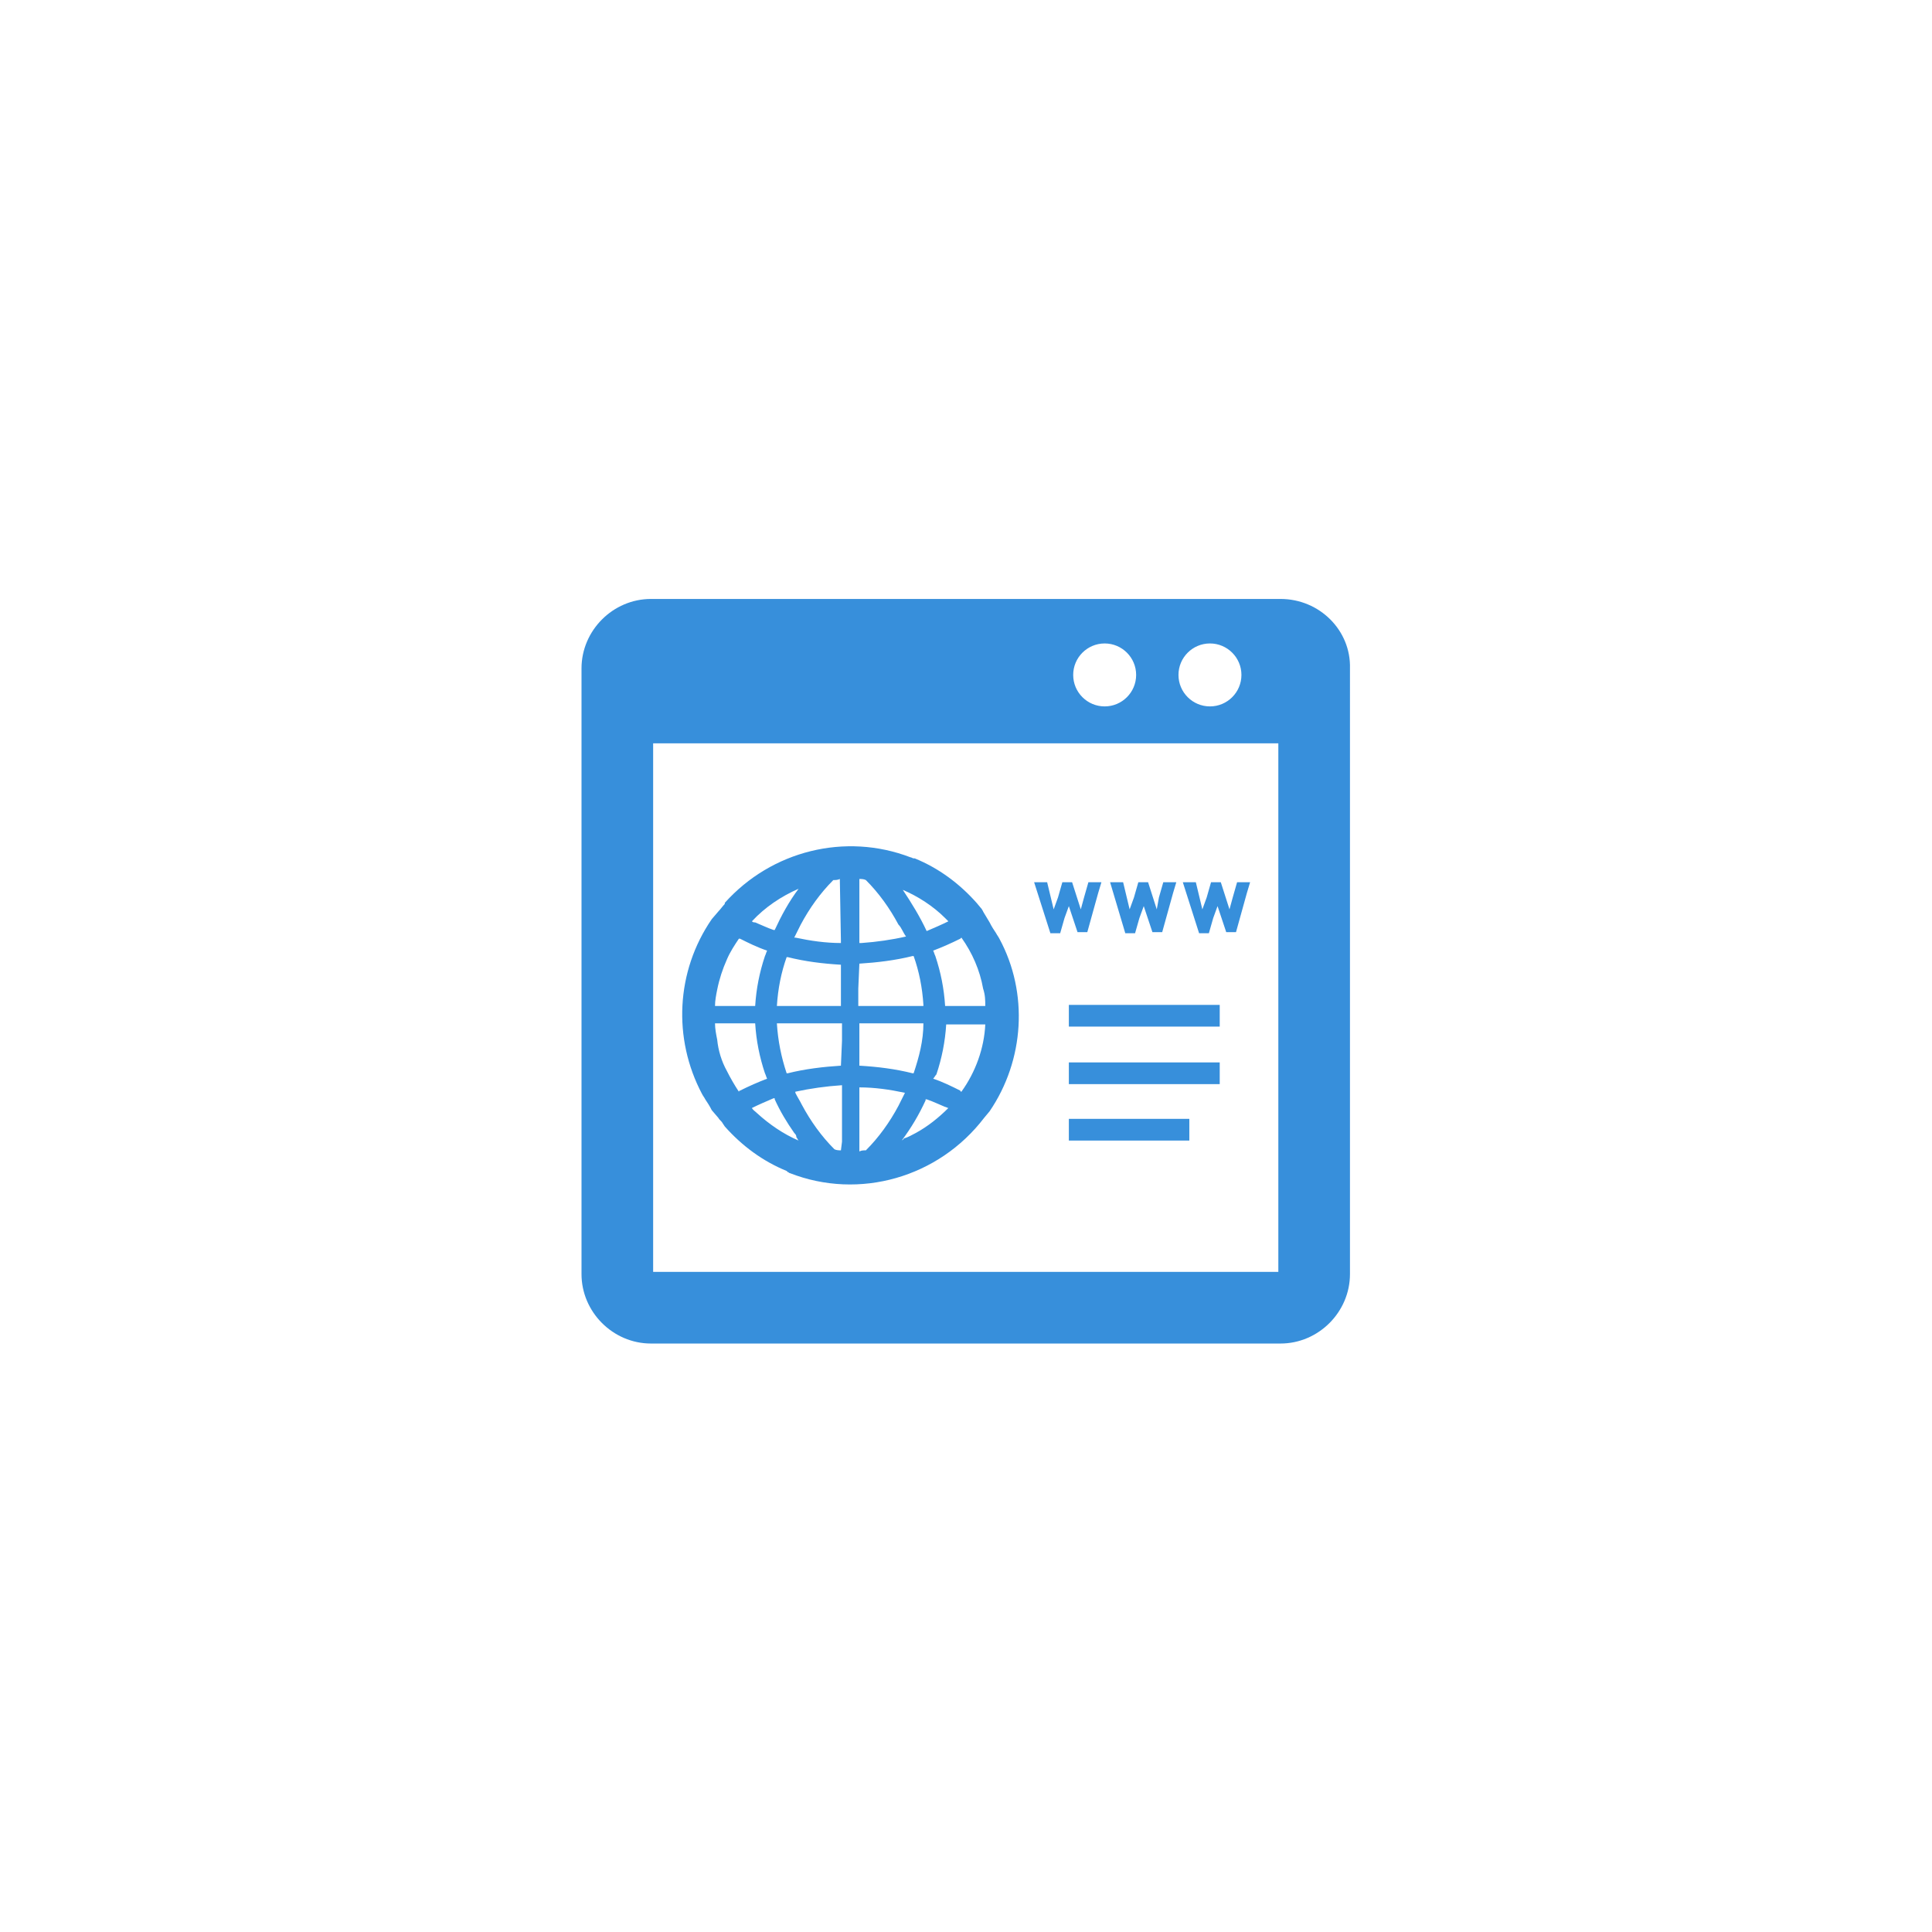 <?xml version="1.0" encoding="utf-8"?>
<!-- Generator: Adobe Illustrator 26.0.1, SVG Export Plug-In . SVG Version: 6.00 Build 0)  -->
<svg version="1.1" id="レイヤー_1" xmlns="http://www.w3.org/2000/svg" xmlns:xlink="http://www.w3.org/1999/xlink" x="0px"
	 y="0px" viewBox="0 0 178 178" style="enable-background:new 0 0 178 178;" xml:space="preserve">
<style type="text/css">
	.st0{fill:#378FDB;}
</style>
<g id="グループ_656" transform="translate(-70 -971)">
	<g id="wwwのフリーアイコン素材" transform="translate(123.576 1018.183)">
		<path id="パス_1162" class="st0" d="M64.4,8h-58C2.9,8,0,10.9,0,14.4v55.8c0,3.5,2.9,6.4,6.4,6.4c0,0,0,0,0,0h58
			c3.5,0,6.4-2.9,6.4-6.4c0,0,0,0,0,0V14.4C70.9,10.9,68,8,64.4,8z M45.3,15c0-1.6,1.3-2.9,2.9-2.9c1.6,0,2.9,1.3,2.9,2.9
			s-1.3,2.9-2.9,2.9c0,0,0,0,0,0C46.6,17.9,45.3,16.6,45.3,15z M55,15c0-1.6,1.3-2.9,2.9-2.9c1.6,0,2.9,1.3,2.9,2.9
			s-1.3,2.9-2.9,2.9c0,0,0,0,0,0C56.3,17.9,55,16.6,55,15L55,15z M64.2,69.9V70H6.6V21.3h57.6V69.9z"/>
		<path id="パス_1163" class="st0" d="M43.2,38.8h0.9l0.4-1.4l0.4-1.1l0.8,2.4h0.9l1-3.6l0.3-1h0l0,0h-1.2l-0.4,1.4l-0.3,1.1
			l-0.8-2.5h-0.9l-0.4,1.4l-0.4,1.1l-0.6-2.5h-0.9l-0.3,0v0h0L43.2,38.8z"/>
		<path id="パス_1164" class="st0" d="M50.1,38.8H51l0.4-1.4l0.4-1.1l0.8,2.4h0.9l1-3.6l0.3-1h0l0,0h-1.2l-0.4,1.4L53,36.6
			l-0.8-2.5h-0.9l-0.4,1.4l-0.4,1.1l-0.6-2.5H49l-0.3,0v0h0L50.1,38.8z"/>
		<path id="パス_1165" class="st0" d="M56.9,38.8h0.9l0.4-1.4l0.4-1.1l0.8,2.4h0.9l1-3.6l0.3-1h0l0,0h-1.2l-0.4,1.4l-0.3,1.1
			l-0.8-2.5h-0.9l-0.4,1.4l-0.4,1.1l-0.6-2.5h-0.9l-0.3,0v0h0L56.9,38.8z"/>
		<path id="パス_1166" class="st0" d="M58.7,45.4H44.9v2h13.9V45.4L58.7,45.4L58.7,45.4z"/>
		<path id="パス_1167" class="st0" d="M58.7,50.7H44.9v2h13.9V50.7L58.7,50.7L58.7,50.7z"/>
		<path id="パス_1168" class="st0" d="M44.9,55.9L44.9,55.9l0,2h11.1v-2H44.9z"/>
		<path id="パス_1169" class="st0" d="M11.1,53.6c0.1,0.2,0.2,0.3,0.3,0.5c0.2,0.3,0.4,0.6,0.6,1l0,0l0,0l0.6,0.7
			c0.1,0.2,0.3,0.3,0.4,0.5l0.2,0.3l0,0c1.6,1.8,3.5,3.2,5.7,4.1l0.1,0.1c0.1,0,0.1,0.1,0.2,0.1c6.4,2.5,13.7,0.4,17.9-5.1l0.5-0.6
			l0,0c3.2-4.7,3.6-10.9,0.9-15.9c-0.1-0.2-0.2-0.3-0.3-0.5c-0.2-0.3-0.4-0.6-0.6-1l0,0l0,0L37,36.8c0-0.1-0.1-0.1-0.1-0.2l-0.5-0.6
			l0,0c-1.6-1.8-3.5-3.2-5.7-4.1l-0.1,0c-0.1,0-0.2-0.1-0.3-0.1c-6-2.3-12.8-0.6-17.1,4.2l0,0l0,0.1c-0.2,0.2-0.4,0.5-0.6,0.7
			l-0.6,0.7l0,0C8.7,42.3,8.4,48.5,11.1,53.6L11.1,53.6z M23.9,58.8c-0.2,0-0.4,0-0.6-0.1c-1.2-1.2-2.2-2.6-3-4.1
			c-0.2-0.4-0.4-0.7-0.6-1.1c0,0,0,0,0-0.1c1.4-0.3,2.8-0.5,4.3-0.6v5.2L23.9,58.8L23.9,58.8z M12.5,48.6c-0.1-0.5-0.2-1-0.2-1.5H16
			c0.1,1.6,0.4,3.1,0.9,4.6c0.1,0.2,0.1,0.3,0.2,0.5c-0.8,0.3-1.7,0.7-2.5,1.1c0,0-0.1,0-0.1,0.1c-0.4-0.6-0.8-1.3-1.1-1.9l0,0
			C12.9,50.6,12.6,49.6,12.5,48.6L12.5,48.6z M15.7,37.7c1.2-1.3,2.7-2.3,4.3-3c-0.9,1.2-1.6,2.5-2.2,3.8c0,0,0,0,0,0l-0.1,0l0,0
			c-0.6-0.2-1.2-0.5-1.7-0.7C15.9,37.8,15.8,37.8,15.7,37.7z M18,45.5c0.1-1.6,0.4-3.1,0.9-4.5c0,0,0.1,0,0.1,0
			c1.6,0.4,3.2,0.6,4.9,0.7h0v3.8v0h-5.7L18,45.5z M23.9,51L23.9,51c-1.6,0.1-3.3,0.3-4.9,0.7c0,0-0.1,0-0.1,0
			c-0.5-1.5-0.8-3-0.9-4.6h6v1.6L23.9,51z M23.9,39.5v0.2c-1.4,0-2.8-0.2-4.2-0.5l-0.1,0c0.2-0.4,0.4-0.8,0.6-1.2
			c0.8-1.5,1.8-2.9,3-4.1c0.2,0,0.4,0,0.6-0.1L23.9,39.5z M14.6,39.3c0.8,0.4,1.6,0.8,2.5,1.1c-0.1,0.2-0.1,0.3-0.2,0.5
			c-0.5,1.5-0.8,3-0.9,4.6h-3.5h-0.2c0-0.5,0.1-1,0.2-1.5c0.2-1,0.5-1.9,0.9-2.8l0,0c0.3-0.7,0.7-1.3,1.1-1.9
			C14.5,39.3,14.5,39.3,14.6,39.3L14.6,39.3z M15.7,54.9c0.6-0.3,1.3-0.6,2-0.9l0.1,0c0,0,0,0,0,0.1c0.5,1.1,1.1,2.1,1.8,3.1
			c0.1,0.1,0.2,0.2,0.2,0.4c0.1,0.1,0.1,0.2,0.2,0.3c-1.4-0.6-2.7-1.5-3.8-2.5C16,55.2,15.8,55.1,15.7,54.9z M32.7,51.8
			c0.5-1.5,0.8-3,0.9-4.6H37h0.2c-0.1,2.2-0.9,4.4-2.2,6.2c0,0-0.1,0-0.1-0.1c-0.8-0.4-1.6-0.8-2.5-1.1
			C32.5,52.1,32.6,51.9,32.7,51.8L32.7,51.8z M29.8,53.5c-0.2,0.4-0.4,0.8-0.6,1.2c-0.8,1.5-1.8,2.9-3,4.1c-0.2,0-0.4,0-0.6,0.1h0
			v-5.9c1.4,0,2.8,0.2,4.2,0.5C29.8,53.5,29.8,53.5,29.8,53.5L29.8,53.5z M30.6,51.7c0,0-0.1,0-0.1,0c-1.6-0.4-3.2-0.6-4.9-0.7h0
			v-3.9h5.6h0.3C31.5,48.7,31.1,50.2,30.6,51.7L30.6,51.7z M29.9,39.1c-1.3,0.3-2.7,0.5-4.1,0.6c-0.1,0-0.1,0-0.2,0v-5.9
			c0.2,0,0.4,0,0.6,0.1c1.2,1.2,2.2,2.6,3,4.1C29.5,38.3,29.6,38.7,29.9,39.1C29.8,39.1,29.8,39.1,29.9,39.1L29.9,39.1z M25.6,41.6
			L25.6,41.6c1.6-0.1,3.3-0.3,4.9-0.7l0.1,0c0.5,1.4,0.8,2.9,0.9,4.5c0,0,0,0.1,0,0.1h-6l0,0v-1.6L25.6,41.6z M29.5,57.9
			c0.9-1.2,1.6-2.4,2.2-3.7c0,0,0,0,0-0.1l0.1,0c0.6,0.2,1.2,0.5,1.7,0.7c0.1,0,0.2,0.1,0.3,0.1c-0.9,0.9-1.9,1.7-3,2.3
			c-0.4,0.2-0.7,0.4-1.1,0.5C29.7,57.8,29.6,57.8,29.5,57.9L29.5,57.9z M37.2,45.5h-3.7c-0.1-1.6-0.4-3.1-0.9-4.6
			c-0.1-0.2-0.1-0.3-0.2-0.5c0.8-0.3,1.7-0.7,2.5-1.1c0,0,0.1-0.1,0.1-0.1c1,1.4,1.7,3,2,4.7C37.2,44.5,37.2,45,37.2,45.5
			C37.2,45.5,37.2,45.5,37.2,45.5L37.2,45.5z M33.8,37.7c-0.6,0.3-1.3,0.6-2,0.9l0,0l0,0l0,0c-0.6-1.3-1.4-2.6-2.2-3.8
			c1.4,0.6,2.8,1.5,3.9,2.6C33.5,37.4,33.7,37.6,33.8,37.7L33.8,37.7z"/>
	</g>
</g>
</svg>
